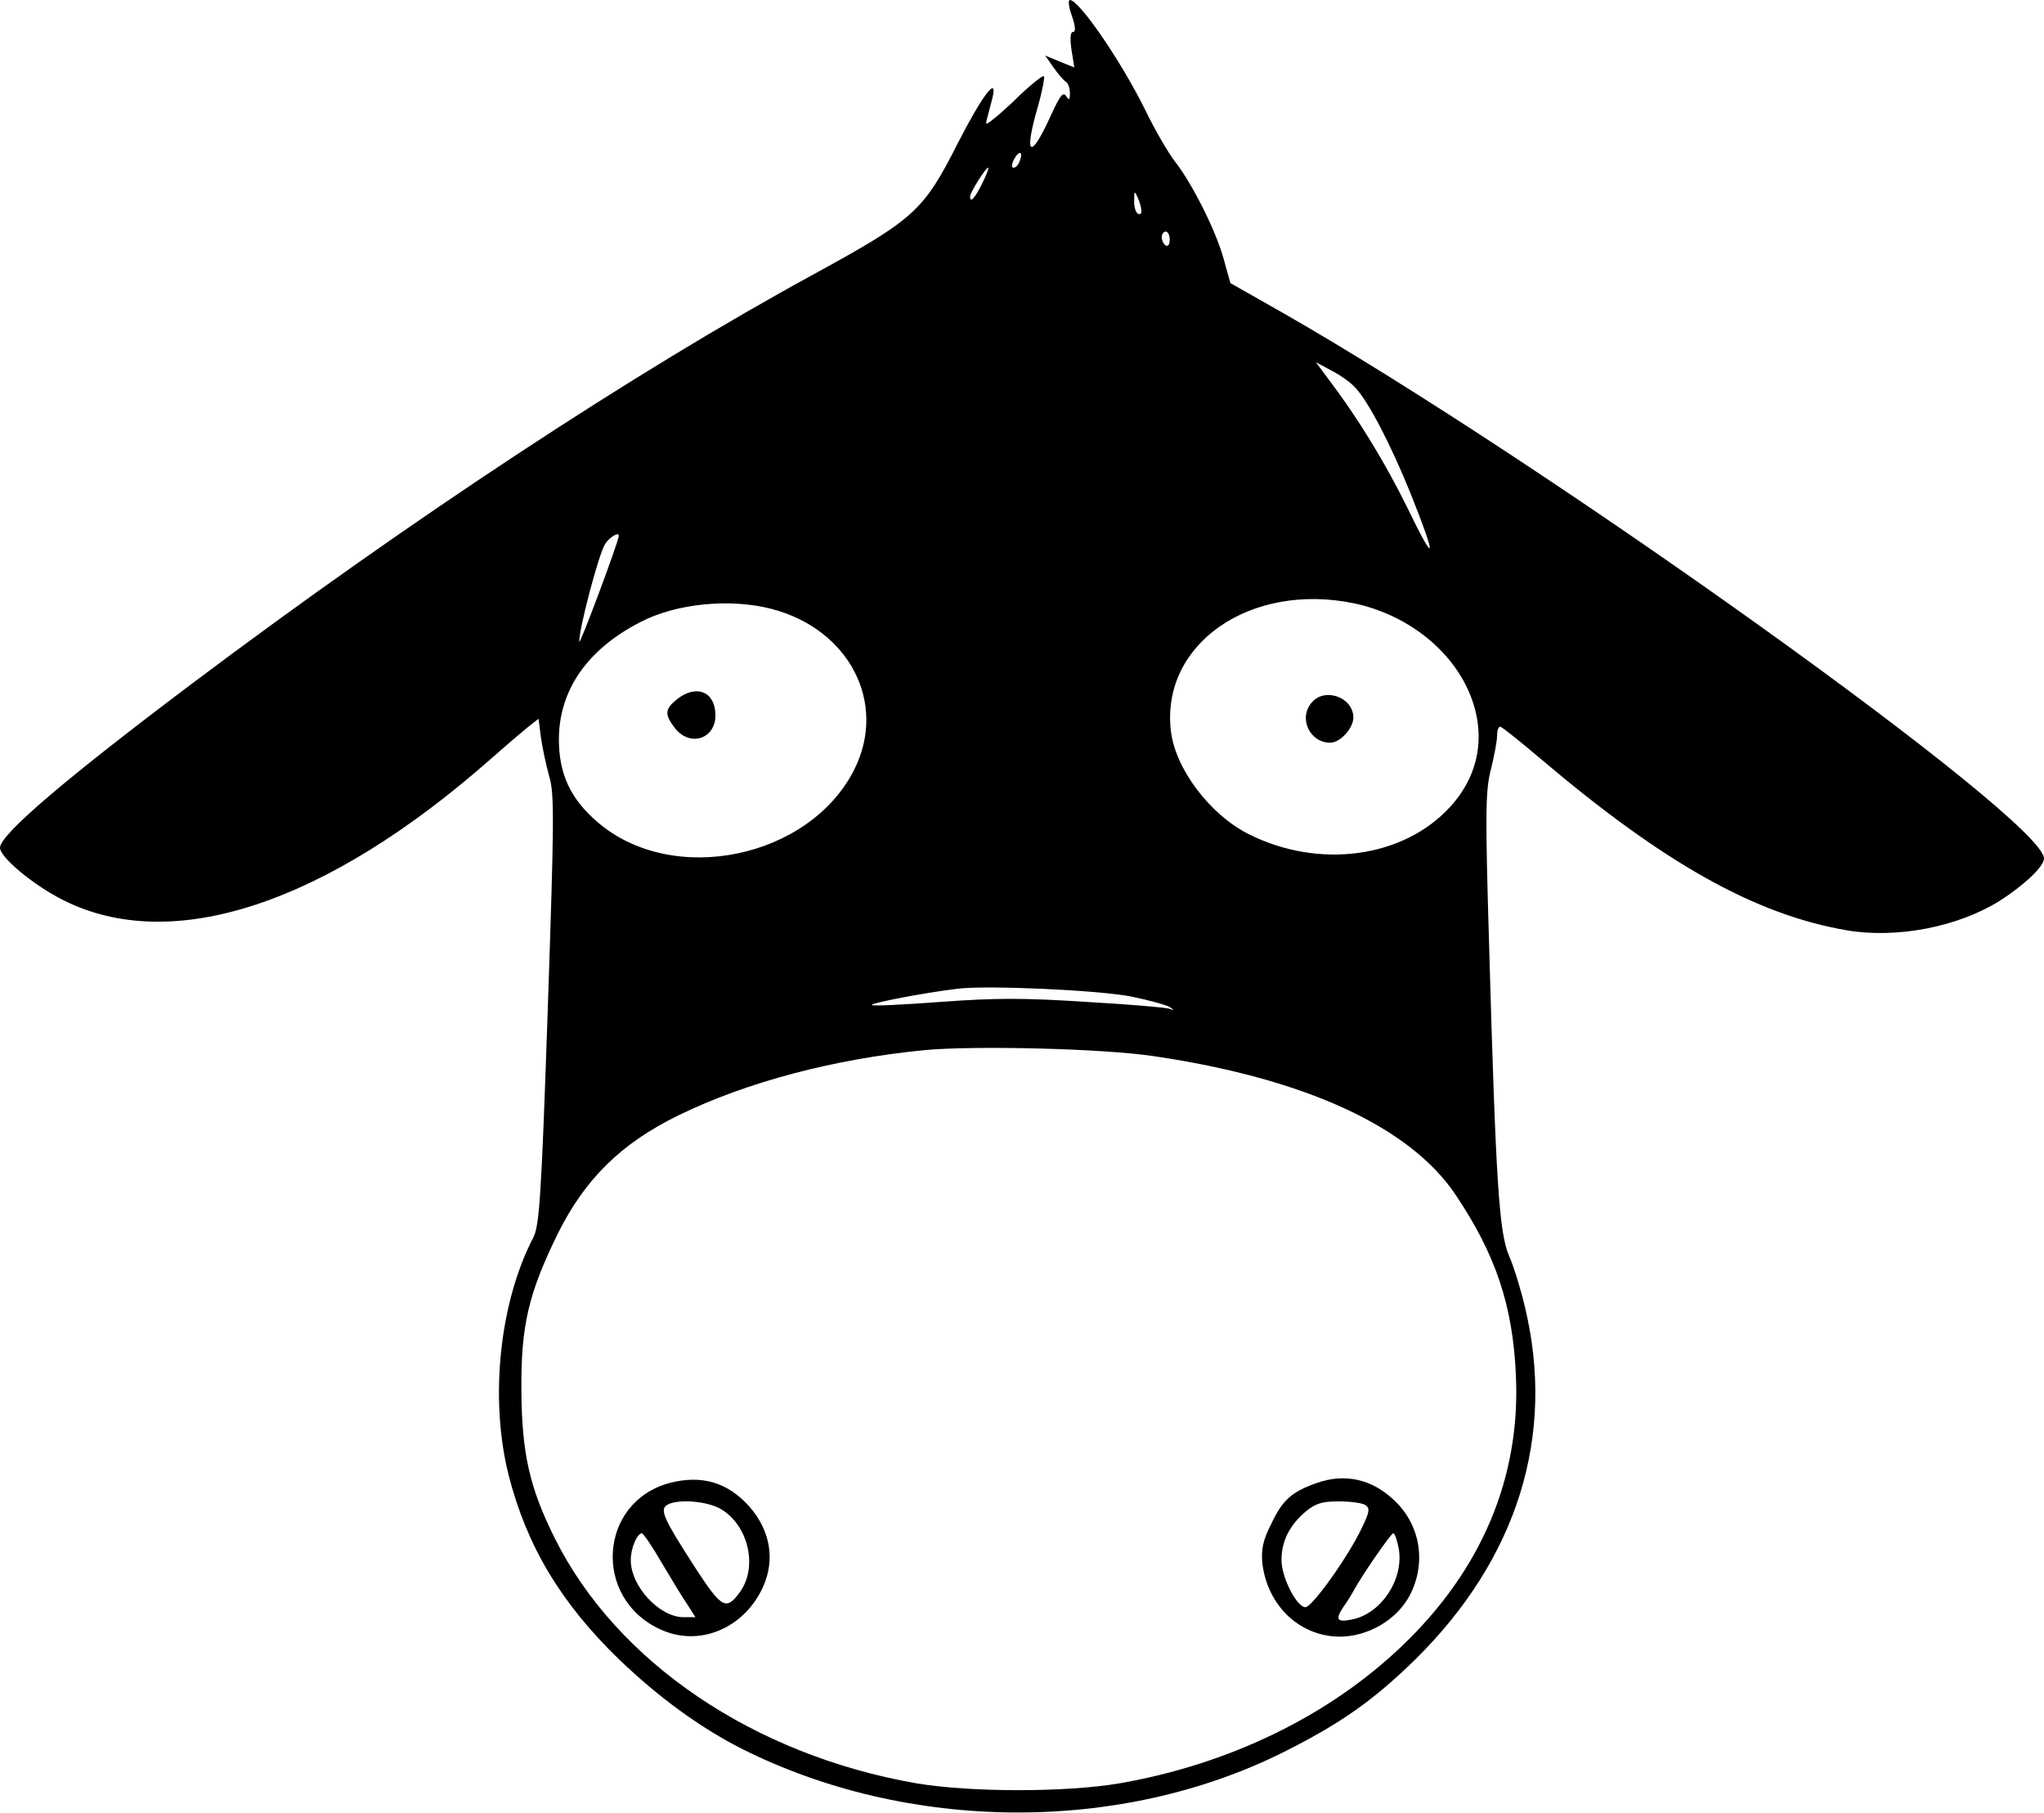 <?xml version="1.0" standalone="no"?>
<!DOCTYPE svg PUBLIC "-//W3C//DTD SVG 20010904//EN"
 "http://www.w3.org/TR/2001/REC-SVG-20010904/DTD/svg10.dtd">
<svg version="1.0" xmlns="http://www.w3.org/2000/svg"
 width="512pt" height="454pt" viewBox="0 0 512 454"
 preserveAspectRatio="xMidYMid meet">
<g transform="translate(0,454) scale(0.1,-0.1)"
fill="#000000" stroke="none">
<path d="M2685 4500 c9 -26 10 -40 3 -40 -7 0 -8 -15 -4 -45 l7 -44 -37 15
-36 15 21 -30 c12 -17 26 -33 31 -36 6 -4 10 -16 10 -28 0 -18 -2 -19 -10 -7
-7 11 -16 -1 -39 -52 -51 -112 -67 -98 -31 26 11 38 17 72 15 75 -3 3 -29 -18
-58 -45 -28 -28 -61 -57 -71 -64 -17 -14 -18 -13 -13 5 3 11 9 34 13 50 14 58
-25 7 -87 -114 -86 -170 -109 -190 -361 -328 -446 -243 -1007 -612 -1553
-1022 -318 -239 -485 -381 -485 -414 0 -24 84 -94 158 -131 273 -138 659 -10
1071 353 35 31 76 66 92 79 l28 22 6 -47 c4 -27 13 -70 21 -98 13 -44 12 -112
-4 -585 -16 -470 -21 -539 -36 -569 -85 -163 -110 -404 -62 -595 45 -177 131
-321 277 -462 99 -95 202 -170 306 -223 417 -210 948 -214 1358 -9 144 72 227
131 331 233 255 252 351 559 274 881 -10 43 -28 102 -40 129 -25 59 -33 180
-50 780 -10 335 -9 387 5 440 8 32 15 70 15 82 0 13 3 23 8 23 4 0 50 -37 102
-81 309 -262 538 -390 767 -429 126 -21 278 9 382 74 61 39 111 86 111 106 0
97 -1250 992 -1911 1369 l-127 72 -17 61 c-19 70 -80 191 -123 245 -16 21 -50
79 -74 129 -61 123 -165 274 -188 274 -5 0 -3 -18 5 -40z m-131 -364 c-3 -9
-10 -16 -15 -16 -6 0 -5 9 1 21 13 24 24 20 14 -5z m-94 -56 c-19 -38 -30 -49
-30 -32 0 10 39 72 45 72 3 0 -4 -18 -15 -40z m399 -68 c1 -7 -3 -10 -9 -7 -5
3 -10 18 -9 33 0 24 1 25 9 7 5 -11 9 -26 9 -33z m71 -73 c0 -11 -4 -17 -10
-14 -5 3 -10 13 -10 21 0 8 5 14 10 14 6 0 10 -9 10 -21z m466 -371 c33 -36
88 -142 137 -263 67 -167 64 -185 -6 -40 -59 120 -128 232 -202 329 l-29 39
39 -21 c22 -11 50 -31 61 -44z m-1846 -370 c-2 -19 -99 -278 -99 -265 -1 31
49 221 65 245 11 17 35 31 34 20z m1842 -169 c127 -27 236 -109 285 -216 47
-103 32 -209 -43 -292 -117 -130 -331 -159 -508 -69 -96 49 -182 163 -193 257
-26 218 199 374 459 320z m-1459 -14 c195 -51 290 -236 207 -402 -112 -223
-455 -294 -643 -132 -68 58 -97 121 -97 207 0 123 71 226 204 294 90 47 225
60 329 33z m902 -971 c44 -9 87 -21 95 -26 12 -8 12 -9 -2 -4 -9 3 -103 11
-209 17 -153 10 -225 10 -361 0 -93 -7 -172 -11 -174 -8 -5 5 139 32 216 41
75 9 358 -4 435 -20z m55 -149 c380 -56 642 -177 756 -347 100 -149 143 -276
151 -449 13 -257 -85 -490 -285 -681 -183 -175 -432 -296 -707 -344 -134 -23
-374 -23 -510 0 -407 71 -750 303 -905 613 -64 128 -83 214 -84 373 -1 161 18
241 91 390 68 137 159 227 303 297 170 83 389 141 615 163 126 12 450 4 575
-15z"/>
<path d="M3287 2782 c-36 -39 -7 -102 45 -102 25 0 58 36 58 63 0 50 -70 76
-103 39z"/>
<path d="M1696 2789 c-31 -25 -32 -38 -5 -73 38 -48 103 -26 101 35 -1 57 -48
76 -96 38z"/>
<path d="M1677 826 c-178 -48 -193 -290 -22 -367 96 -44 208 2 256 106 31 68
19 141 -33 201 -55 62 -120 81 -201 60z m130 -66 c69 -42 92 -147 45 -209 -33
-45 -45 -38 -110 62 -80 124 -90 146 -71 158 25 16 102 10 136 -11z m-150
-133 c24 -40 52 -87 64 -104 l21 -33 -30 0 c-60 0 -132 77 -132 143 0 30 16
67 28 67 4 -1 26 -33 49 -73z"/>
<path d="M3298 826 c-62 -22 -85 -42 -113 -101 -22 -43 -26 -65 -23 -100 12
-99 83 -174 177 -183 73 -7 151 33 188 95 47 81 34 181 -34 245 -56 54 -124
69 -195 44z m122 -55 c12 -8 11 -17 -9 -58 -33 -70 -124 -198 -141 -198 -22 0
-60 75 -60 118 0 47 20 87 60 121 25 21 42 26 83 26 29 0 59 -4 67 -9z m84
-111 c12 -75 -43 -159 -114 -175 -41 -9 -47 -2 -24 32 11 15 21 33 24 38 19
36 94 145 100 145 4 0 10 -18 14 -40z"/>
</g>
</svg>
